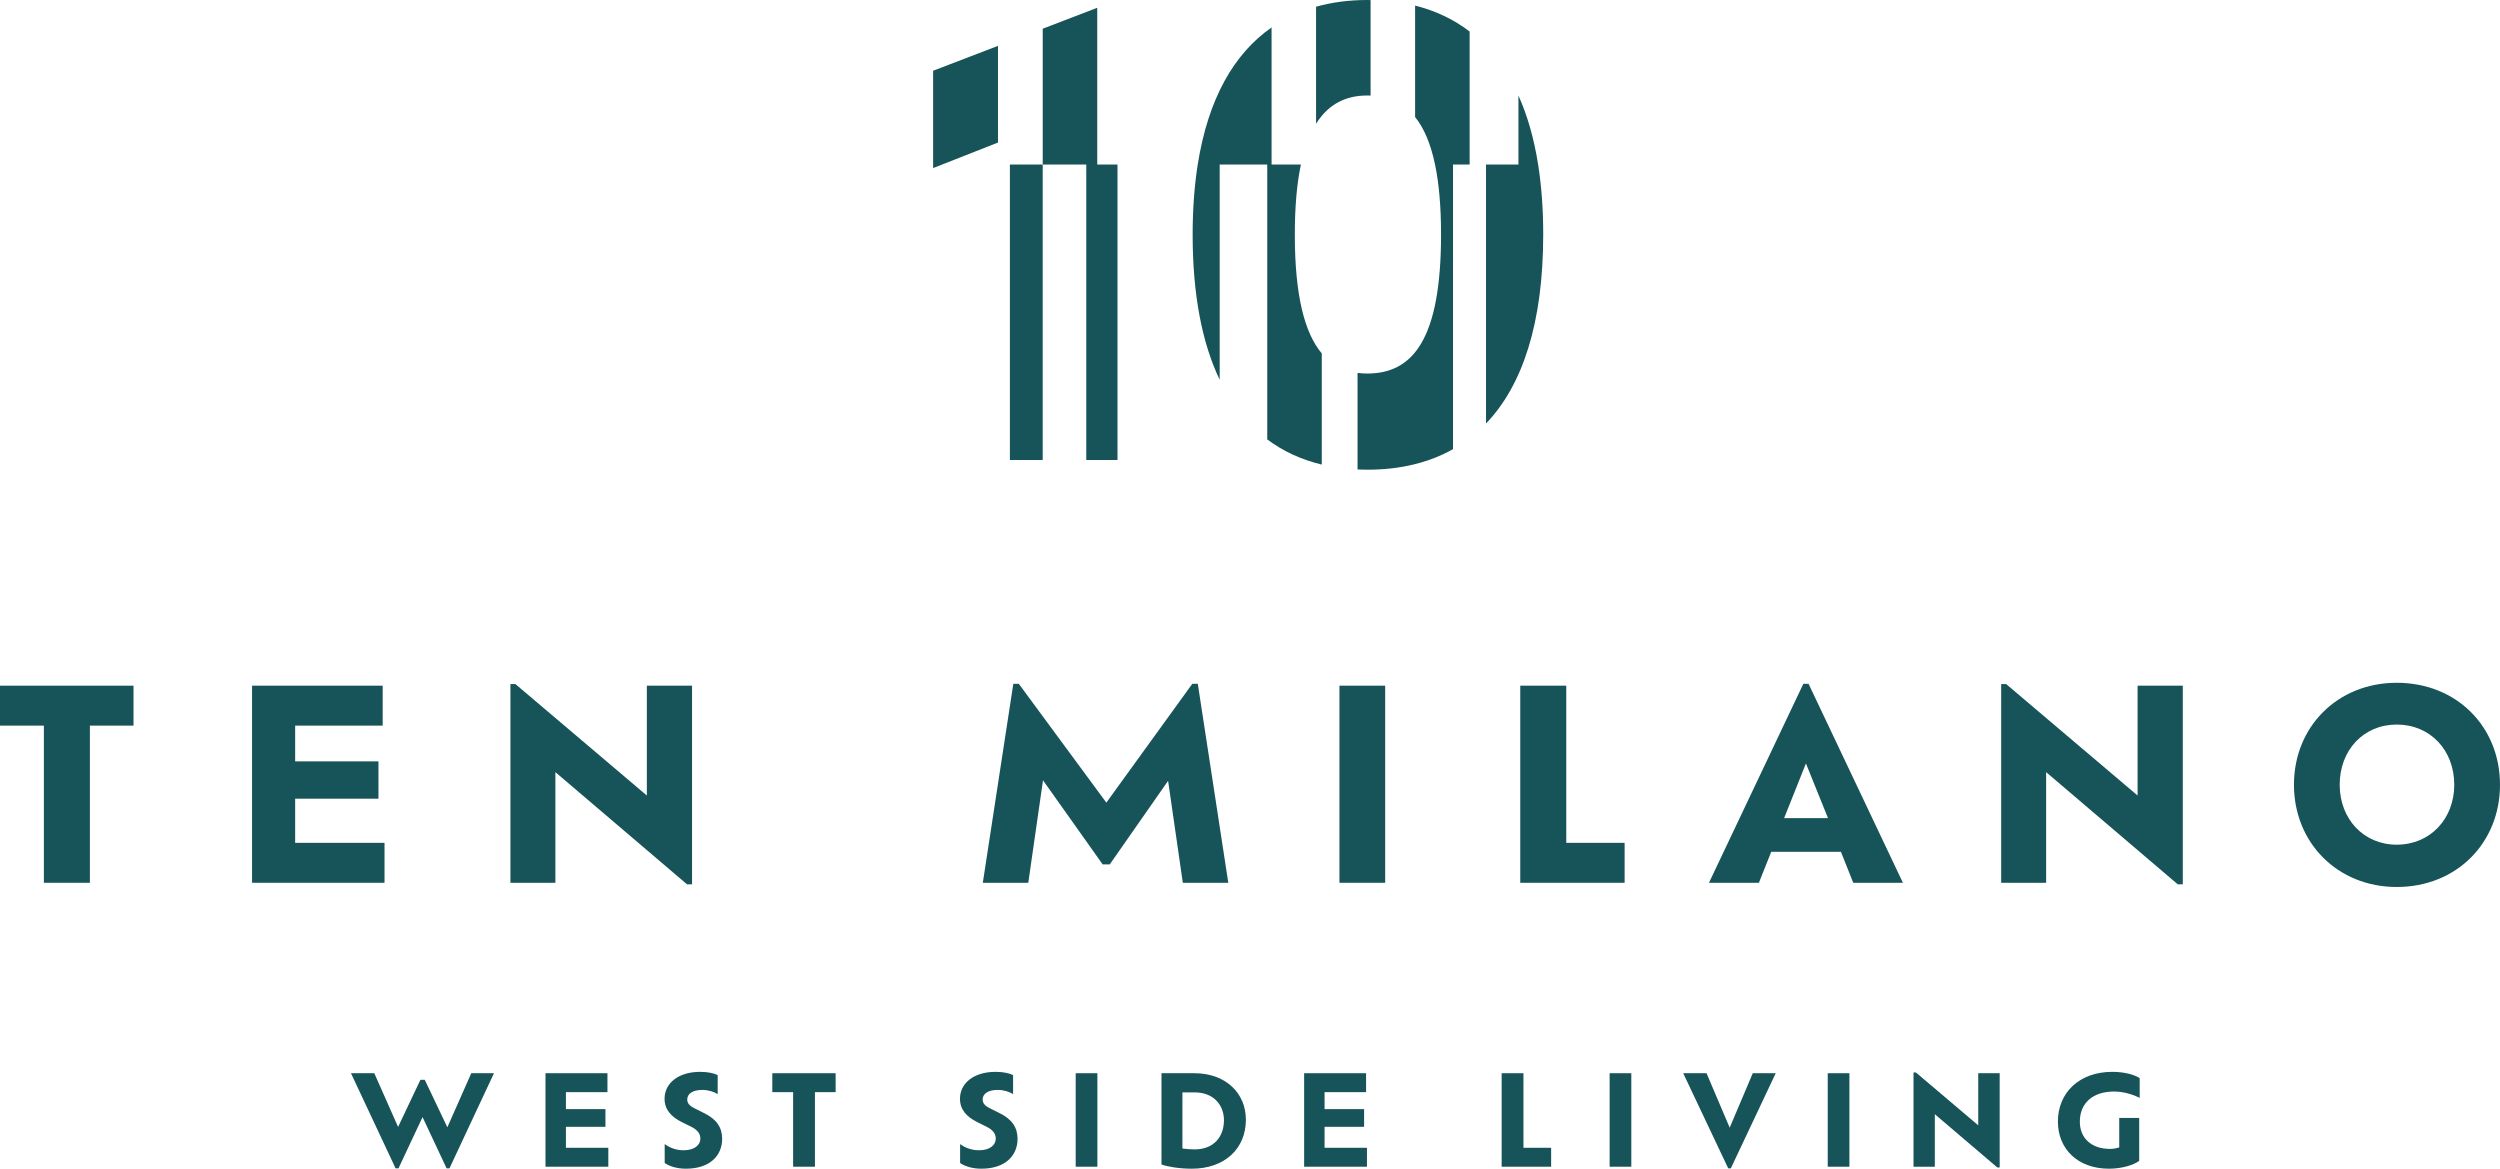 <?xml version="1.0" encoding="UTF-8"?><svg id="Livello_1" xmlns="http://www.w3.org/2000/svg" viewBox="0 0 181.006 84.617"><defs><style>.cls-1{fill:#175459;stroke-width:0px;}</style></defs><polygon class="cls-1" points="0 52.537 3.177 52.537 3.177 63.916 6.508 63.916 6.508 52.537 9.666 52.537 9.666 49.645 0 49.645 0 52.537"/><polygon class="cls-1" points="27.84 61.024 21.37 61.024 21.37 57.827 27.402 57.827 27.402 55.125 21.37 55.125 21.37 52.537 27.707 52.537 27.707 49.644 18.25 49.644 18.25 63.916 27.84 63.916 27.84 61.024"/><polygon class="cls-1" points="40.211 55.905 49.745 64.03 50.106 64.03 50.106 49.644 46.833 49.644 46.833 57.598 37.318 49.53 36.957 49.53 36.957 63.915 40.211 63.915 40.211 55.905"/><polygon class="cls-1" points="85.639 63.916 88.931 63.916 86.724 49.511 86.324 49.511 80.102 58.112 73.765 49.511 73.366 49.511 71.158 63.916 74.45 63.916 75.516 56.495 79.835 62.584 80.349 62.584 84.573 56.533 85.639 63.916"/><rect class="cls-1" x="96.979" y="49.645" width="3.311" height="14.271"/><polygon class="cls-1" points="110.071 49.644 110.071 63.916 117.626 63.916 117.626 61.024 113.401 61.024 113.401 49.644 110.071 49.644"/><path class="cls-1" d="M130.565,49.511l-6.832,14.405h3.615l.895-2.246h5.043l.894,2.246h3.596l-6.831-14.405h-.38ZM129.174,59.234l1.58-3.958,1.598,3.958h-3.178Z"/><polygon class="cls-1" points="154.767 57.598 145.252 49.53 144.89 49.53 144.89 63.915 148.145 63.915 148.145 55.905 157.678 64.03 158.04 64.03 158.04 49.644 154.767 49.644 154.767 57.598"/><path class="cls-1" d="M173.529,49.435c-4.282,0-7.441,3.178-7.441,7.383s3.159,7.402,7.441,7.402c4.338,0,7.477-3.197,7.477-7.402s-3.139-7.383-7.477-7.383ZM173.529,61.157c-2.417,0-4.13-1.884-4.13-4.339,0-2.493,1.713-4.358,4.13-4.358,2.435,0,4.166,1.865,4.166,4.358,0,2.455-1.731,4.339-4.166,4.339Z"/><rect class="cls-1" x="73.118" y="11.912" width="2.376" height="21.394"/><polygon class="cls-1" points="78.648 33.306 80.91 33.306 80.91 11.912 79.443 11.912 79.443 .563 75.495 2.078 75.495 11.912 78.648 11.912 78.648 33.306"/><polygon class="cls-1" points="72.257 3.32 67.56 5.122 67.56 11.911 67.56 12.169 68.215 11.911 72.257 10.32 72.257 3.32"/><path class="cls-1" d="M95.7,33.638v-8.049c-1.239-1.473-1.952-4.174-1.952-8.609,0-2.038.153-3.71.44-5.068h-2.123V1.987c-2.72,1.892-4.594,5.161-5.346,9.924-.242,1.534-.369,3.221-.369,5.068,0,4.385.691,7.87,1.958,10.516v-15.584h3.444v19.904c1.159.868,2.482,1.472,3.948,1.822Z"/><path class="cls-1" d="M98.998,6.914c.08,0,.158.003.236.006V.005c-.079-.001-.156-.005-.236-.005-1.321,0-2.561.163-3.712.486v8.474c.908-1.448,2.178-2.046,3.712-2.046Z"/><path class="cls-1" d="M102.457,8.475c.638.792,1.125,1.916,1.443,3.436.284,1.358.435,3.03.435,5.069,0,7.53-2.01,10.065-5.336,10.065-.243,0-.479-.016-.709-.047v6.993c.234.01.47.016.709.016,2.34,0,4.427-.488,6.202-1.486V11.911h1.204V2.283c-1.157-.887-2.48-1.51-3.948-1.878v8.07Z"/><path class="cls-1" d="M111.364,11.911c-.3-1.902-.782-3.563-1.425-4.996v4.996h-2.347v18.753c2.636-2.751,4.141-7.247,4.141-13.685,0-1.847-.127-3.534-.369-5.068Z"/><polygon class="cls-1" points="40.974 81.584 43.836 81.584 43.836 80.303 40.974 80.303 40.974 79.074 43.981 79.074 43.981 77.703 39.495 77.703 39.495 84.473 44.044 84.473 44.044 83.102 40.974 83.102 40.974 81.584"/><polygon class="cls-1" points="55.917 79.074 57.424 79.074 57.424 84.473 59.003 84.473 59.003 79.074 60.502 79.074 60.502 77.703 55.917 77.703 55.917 79.074"/><path class="cls-1" d="M50.996,80.6l-.65-.325c-.416-.198-.588-.388-.588-.668,0-.424.408-.695,1.094-.695.442,0,.866.144,1.11.306v-1.37c-.235-.136-.686-.244-1.272-.244-1.572,0-2.574.82-2.574,1.949,0,.795.488,1.3,1.227,1.679l.678.335c.497.243.687.532.687.876,0,.415-.371.839-1.211.839-.604,0-1.074-.225-1.372-.451v1.372c.344.243.903.414,1.534.414,1.789,0,2.628-.992,2.628-2.165,0-.813-.406-1.418-1.291-1.852Z"/><polygon class="cls-1" points="32.389 81.62 30.755 78.181 30.439 78.181 28.823 81.593 27.099 77.703 25.411 77.703 28.642 84.591 28.85 84.591 30.593 80.88 32.335 84.591 32.542 84.591 35.765 77.703 34.122 77.703 32.389 81.62"/><rect class="cls-1" x="116.541" y="77.703" width="1.57" height="6.77"/><path class="cls-1" d="M72.384,80.6l-.65-.325c-.416-.198-.588-.388-.588-.668,0-.424.407-.695,1.094-.695.442,0,.866.144,1.11.306v-1.37c-.235-.136-.686-.244-1.272-.244-1.572,0-2.573.82-2.573,1.949,0,.795.486,1.3,1.226,1.679l.677.335c.498.243.688.532.688.876,0,.415-.371.839-1.211.839-.605,0-1.074-.225-1.371-.451v1.372c.342.243.902.414,1.533.414,1.788,0,2.627-.992,2.627-2.165,0-.813-.406-1.418-1.29-1.852Z"/><polygon class="cls-1" points="143.229 81.476 138.715 77.649 138.543 77.649 138.543 84.473 140.086 84.473 140.086 80.672 144.609 84.527 144.781 84.527 144.781 77.703 143.229 77.703 143.229 81.476"/><polygon class="cls-1" points="110.302 77.703 108.723 77.703 108.723 84.473 112.306 84.473 112.306 83.102 110.302 83.102 110.302 77.703"/><rect class="cls-1" x="132.332" y="77.703" width="1.57" height="6.77"/><polygon class="cls-1" points="125.234 81.647 123.556 77.703 121.868 77.703 125.127 84.591 125.316 84.591 128.566 77.703 126.905 77.703 125.234 81.647"/><rect class="cls-1" x="77.883" y="77.703" width="1.57" height="6.77"/><path class="cls-1" d="M148.997,81.206c0,1.986,1.443,3.411,3.701,3.411.966,0,1.823-.288,2.184-.568v-3.106h-1.444v2.132c-.198.063-.433.108-.668.108-1.372,0-2.185-.803-2.185-1.968,0-1.328.912-2.186,2.483-2.186.704,0,1.417.235,1.85.461v-1.435c-.397-.253-1.118-.451-1.985-.451-2.394,0-3.936,1.515-3.936,3.602Z"/><polygon class="cls-1" points="95.902 81.584 98.764 81.584 98.764 80.303 95.902 80.303 95.902 79.074 98.908 79.074 98.908 77.703 94.423 77.703 94.423 84.473 98.971 84.473 98.971 83.102 95.902 83.102 95.902 81.584"/><path class="cls-1" d="M86.477,77.703h-2.383v6.608c.406.153,1.281.306,2.193.306,2.393,0,3.918-1.461,3.918-3.547,0-1.933-1.47-3.367-3.728-3.367ZM86.495,83.219c-.289,0-.606-.027-.885-.063v-4.064h.894c1.355,0,2.113.912,2.113,2.014,0,1.192-.732,2.113-2.122,2.113Z"/></svg>